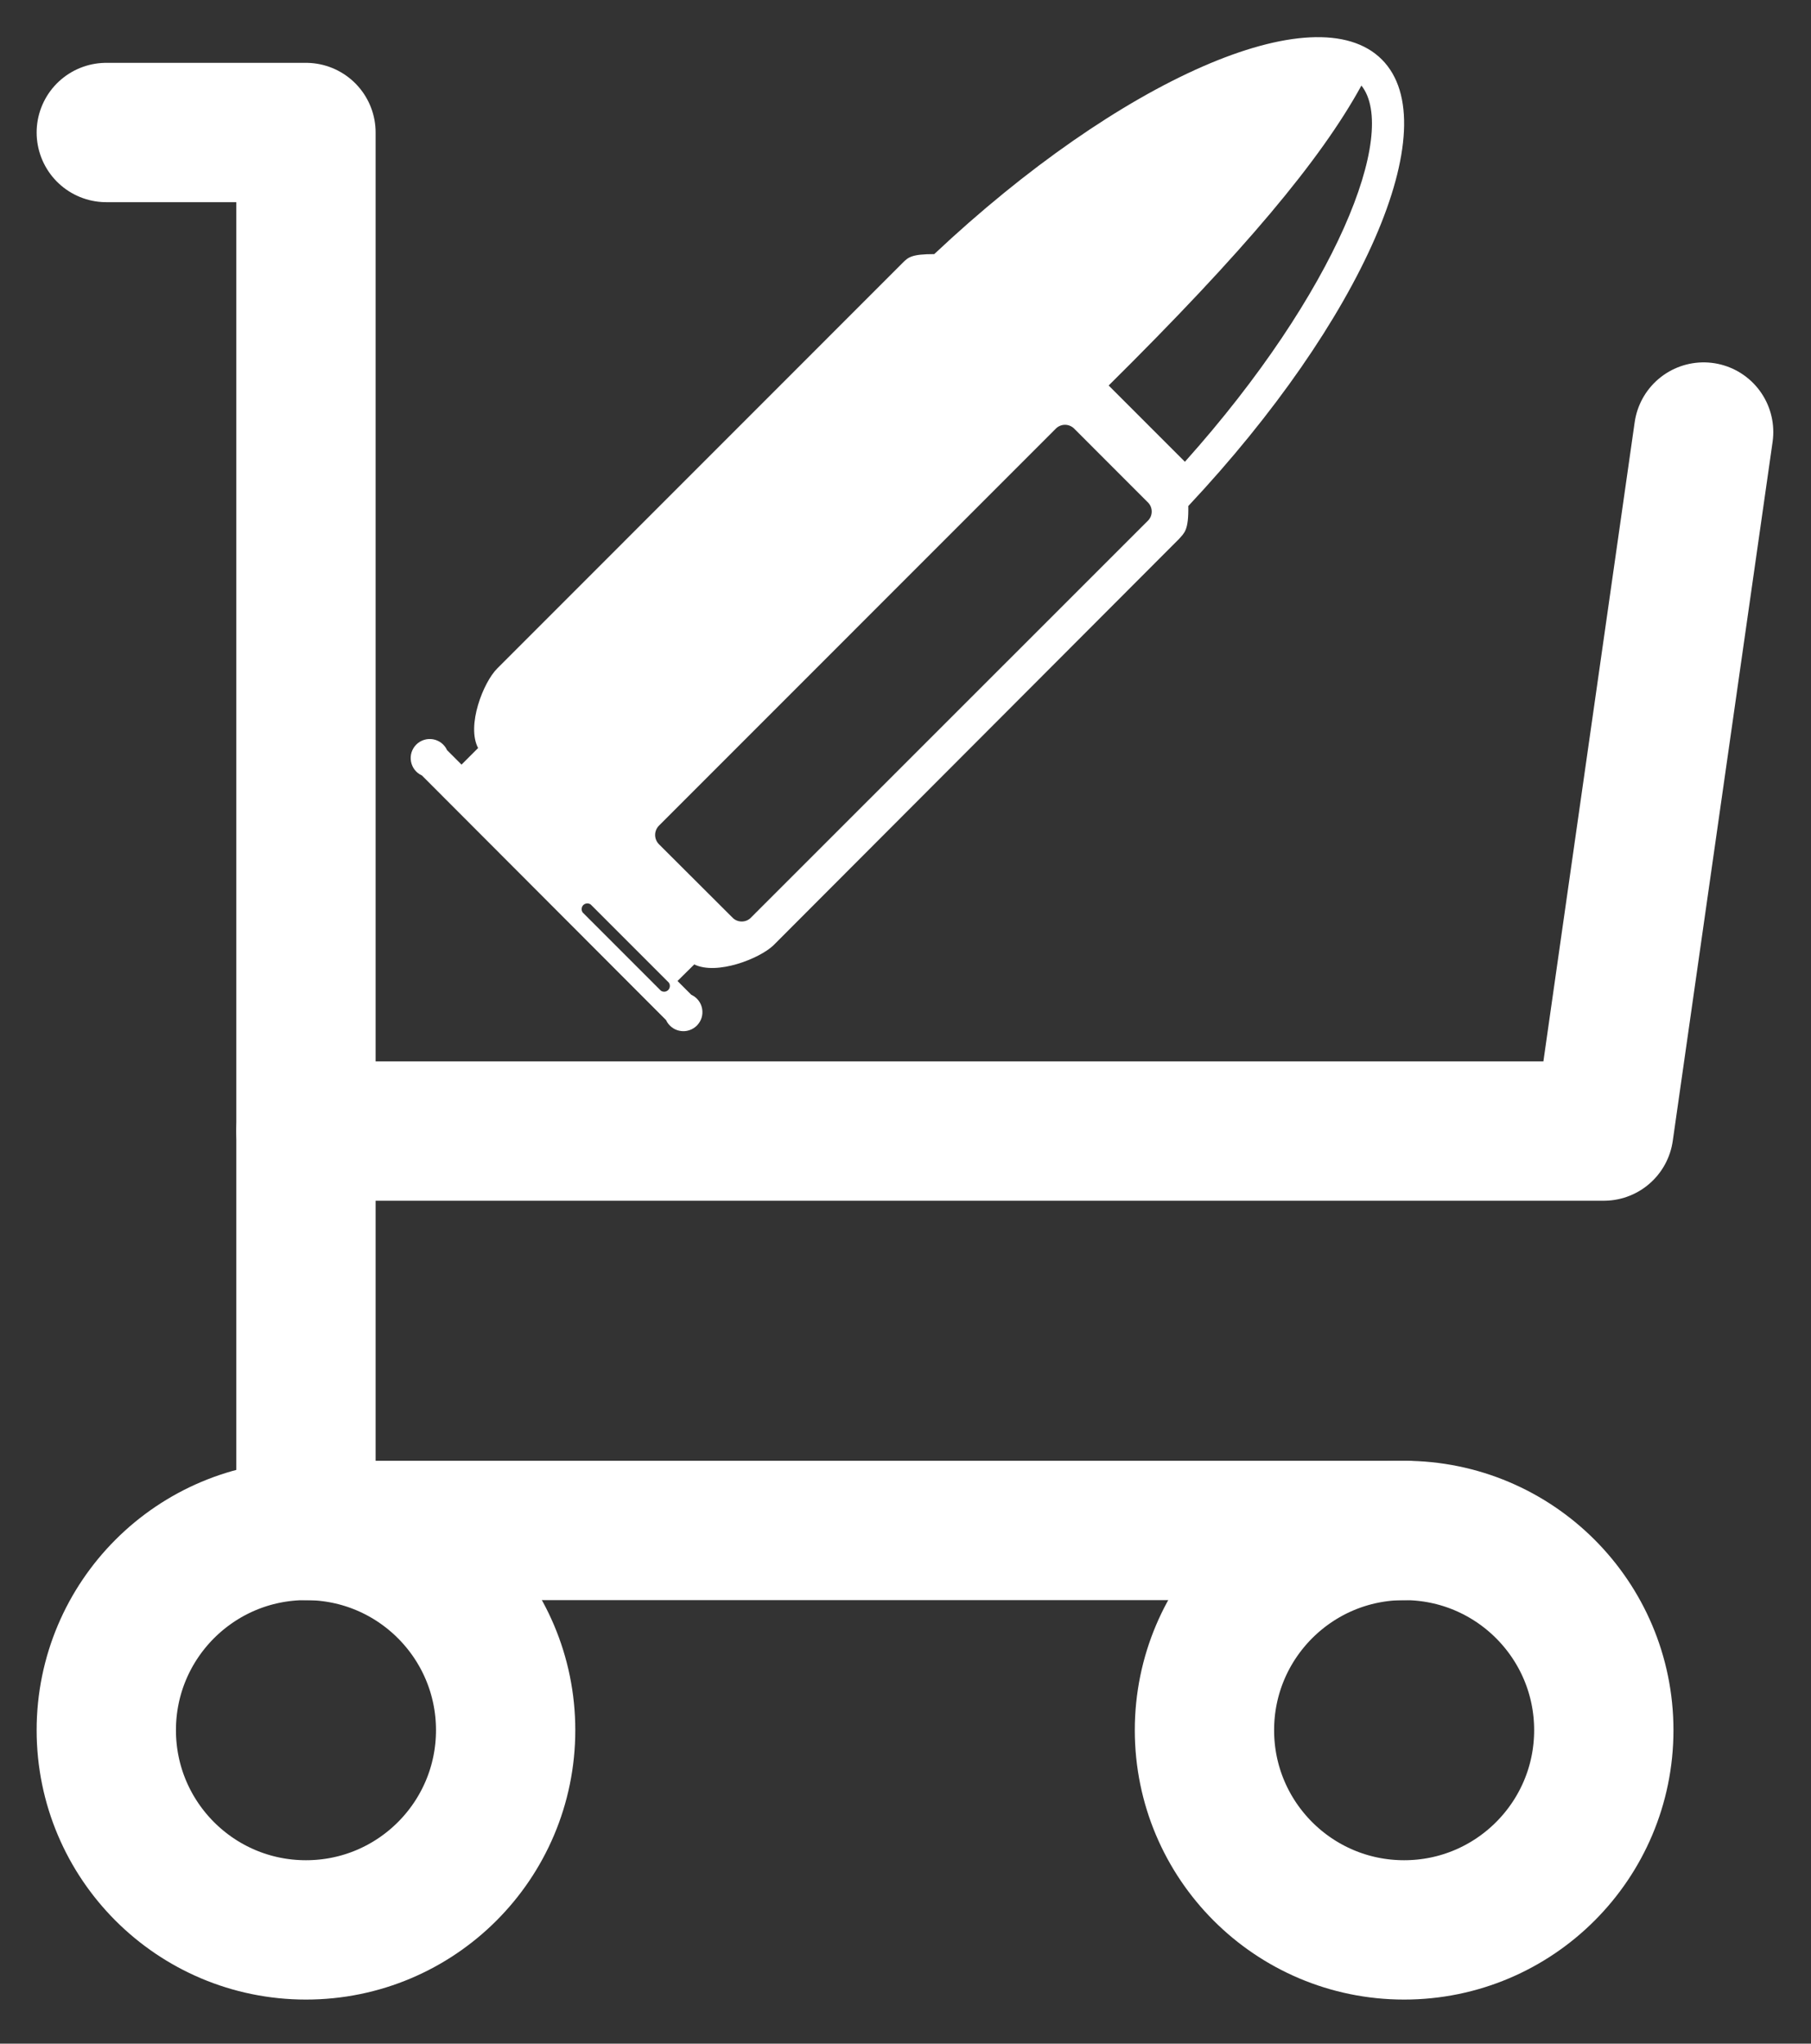 <svg width="39" height="44" viewBox="0 0 39 44" fill="none" xmlns="http://www.w3.org/2000/svg">
<rect x="0" y="0" width="39" height="44" fill="#333333" stroke="none"/>
<path d="M6.589 41.551C8.964 41.551 10.889 39.626 10.889 37.251C10.889 34.876 8.964 32.951 6.589 32.951C4.214 32.951 2.289 34.876 2.289 37.251C2.289 39.626 4.214 41.551 6.589 41.551Z" stroke="white" stroke-width="3" stroke-linecap="round" stroke-linejoin="round"/>
<path d="M30.238 41.551C32.612 41.551 34.538 39.626 34.538 37.251C34.538 34.876 32.612 32.951 30.238 32.951C27.863 32.951 25.938 34.876 25.938 37.251C25.938 39.626 27.863 41.551 30.238 41.551Z" stroke="white" stroke-width="3" stroke-linecap="round" stroke-linejoin="round"/>
<path d="M30.238 32.951H6.589V2.853H2.289" stroke="white" stroke-width="3" stroke-linecap="round" stroke-linejoin="round"/>
<path d="M36.688 9.302L34.538 24.352H6.589" stroke="white" stroke-width="3" stroke-linecap="round" stroke-linejoin="round"/>
<path d="M25.59 10.895C29.326 6.912 31.185 2.708 29.757 1.28C28.328 -0.149 24.109 1.719 20.119 5.471C19.635 5.471 19.561 5.537 19.442 5.656L10.707 14.393C10.407 14.692 10.042 15.624 10.296 16.105L9.939 16.462L9.627 16.15C9.6 16.09 9.558 16.037 9.505 15.996C9.453 15.956 9.391 15.929 9.326 15.917C9.261 15.906 9.194 15.91 9.131 15.93C9.067 15.95 9.01 15.985 8.963 16.032C8.917 16.079 8.882 16.137 8.862 16.2C8.843 16.264 8.839 16.331 8.851 16.396C8.863 16.461 8.891 16.523 8.931 16.575C8.972 16.627 9.025 16.668 9.086 16.696L14.344 21.963C14.371 22.023 14.413 22.076 14.466 22.116C14.518 22.157 14.58 22.184 14.645 22.195C14.71 22.207 14.777 22.203 14.841 22.182C14.904 22.162 14.961 22.127 15.008 22.08C15.054 22.033 15.089 21.976 15.109 21.912C15.128 21.849 15.132 21.782 15.12 21.717C15.108 21.651 15.081 21.59 15.04 21.538C14.999 21.486 14.946 21.444 14.886 21.417L14.59 21.121L14.951 20.764C15.435 21.002 16.355 20.641 16.655 20.354L25.389 11.605C25.504 11.473 25.599 11.424 25.59 10.895ZM25.517 9.942L23.875 8.3C26.785 5.418 28.439 3.447 29.318 1.842C30.122 2.852 28.78 6.297 25.517 9.942ZM14.229 21.327L12.55 19.648C12.532 19.624 12.524 19.595 12.526 19.565C12.528 19.535 12.54 19.508 12.561 19.486C12.582 19.466 12.61 19.453 12.64 19.451C12.669 19.449 12.699 19.457 12.722 19.475L14.401 21.154C14.419 21.178 14.428 21.207 14.425 21.237C14.423 21.266 14.411 21.294 14.39 21.315C14.369 21.336 14.341 21.349 14.311 21.351C14.282 21.353 14.252 21.345 14.229 21.327ZM16.178 19.75C16.152 19.779 16.121 19.801 16.085 19.817C16.05 19.832 16.012 19.84 15.973 19.84C15.935 19.84 15.896 19.832 15.861 19.817C15.826 19.801 15.794 19.779 15.768 19.75L14.196 18.182C14.168 18.155 14.146 18.124 14.131 18.088C14.116 18.053 14.108 18.015 14.108 17.977C14.108 17.938 14.116 17.9 14.131 17.865C14.146 17.83 14.168 17.798 14.196 17.771L22.73 9.236C22.756 9.208 22.787 9.185 22.823 9.17C22.858 9.154 22.896 9.146 22.935 9.146C22.973 9.146 23.012 9.154 23.047 9.17C23.082 9.185 23.114 9.208 23.14 9.236L24.712 10.809C24.741 10.835 24.763 10.866 24.779 10.902C24.794 10.937 24.802 10.975 24.802 11.014C24.802 11.052 24.794 11.091 24.779 11.126C24.763 11.161 24.741 11.193 24.712 11.219L16.178 19.75Z" fill="white"/>
</svg>
